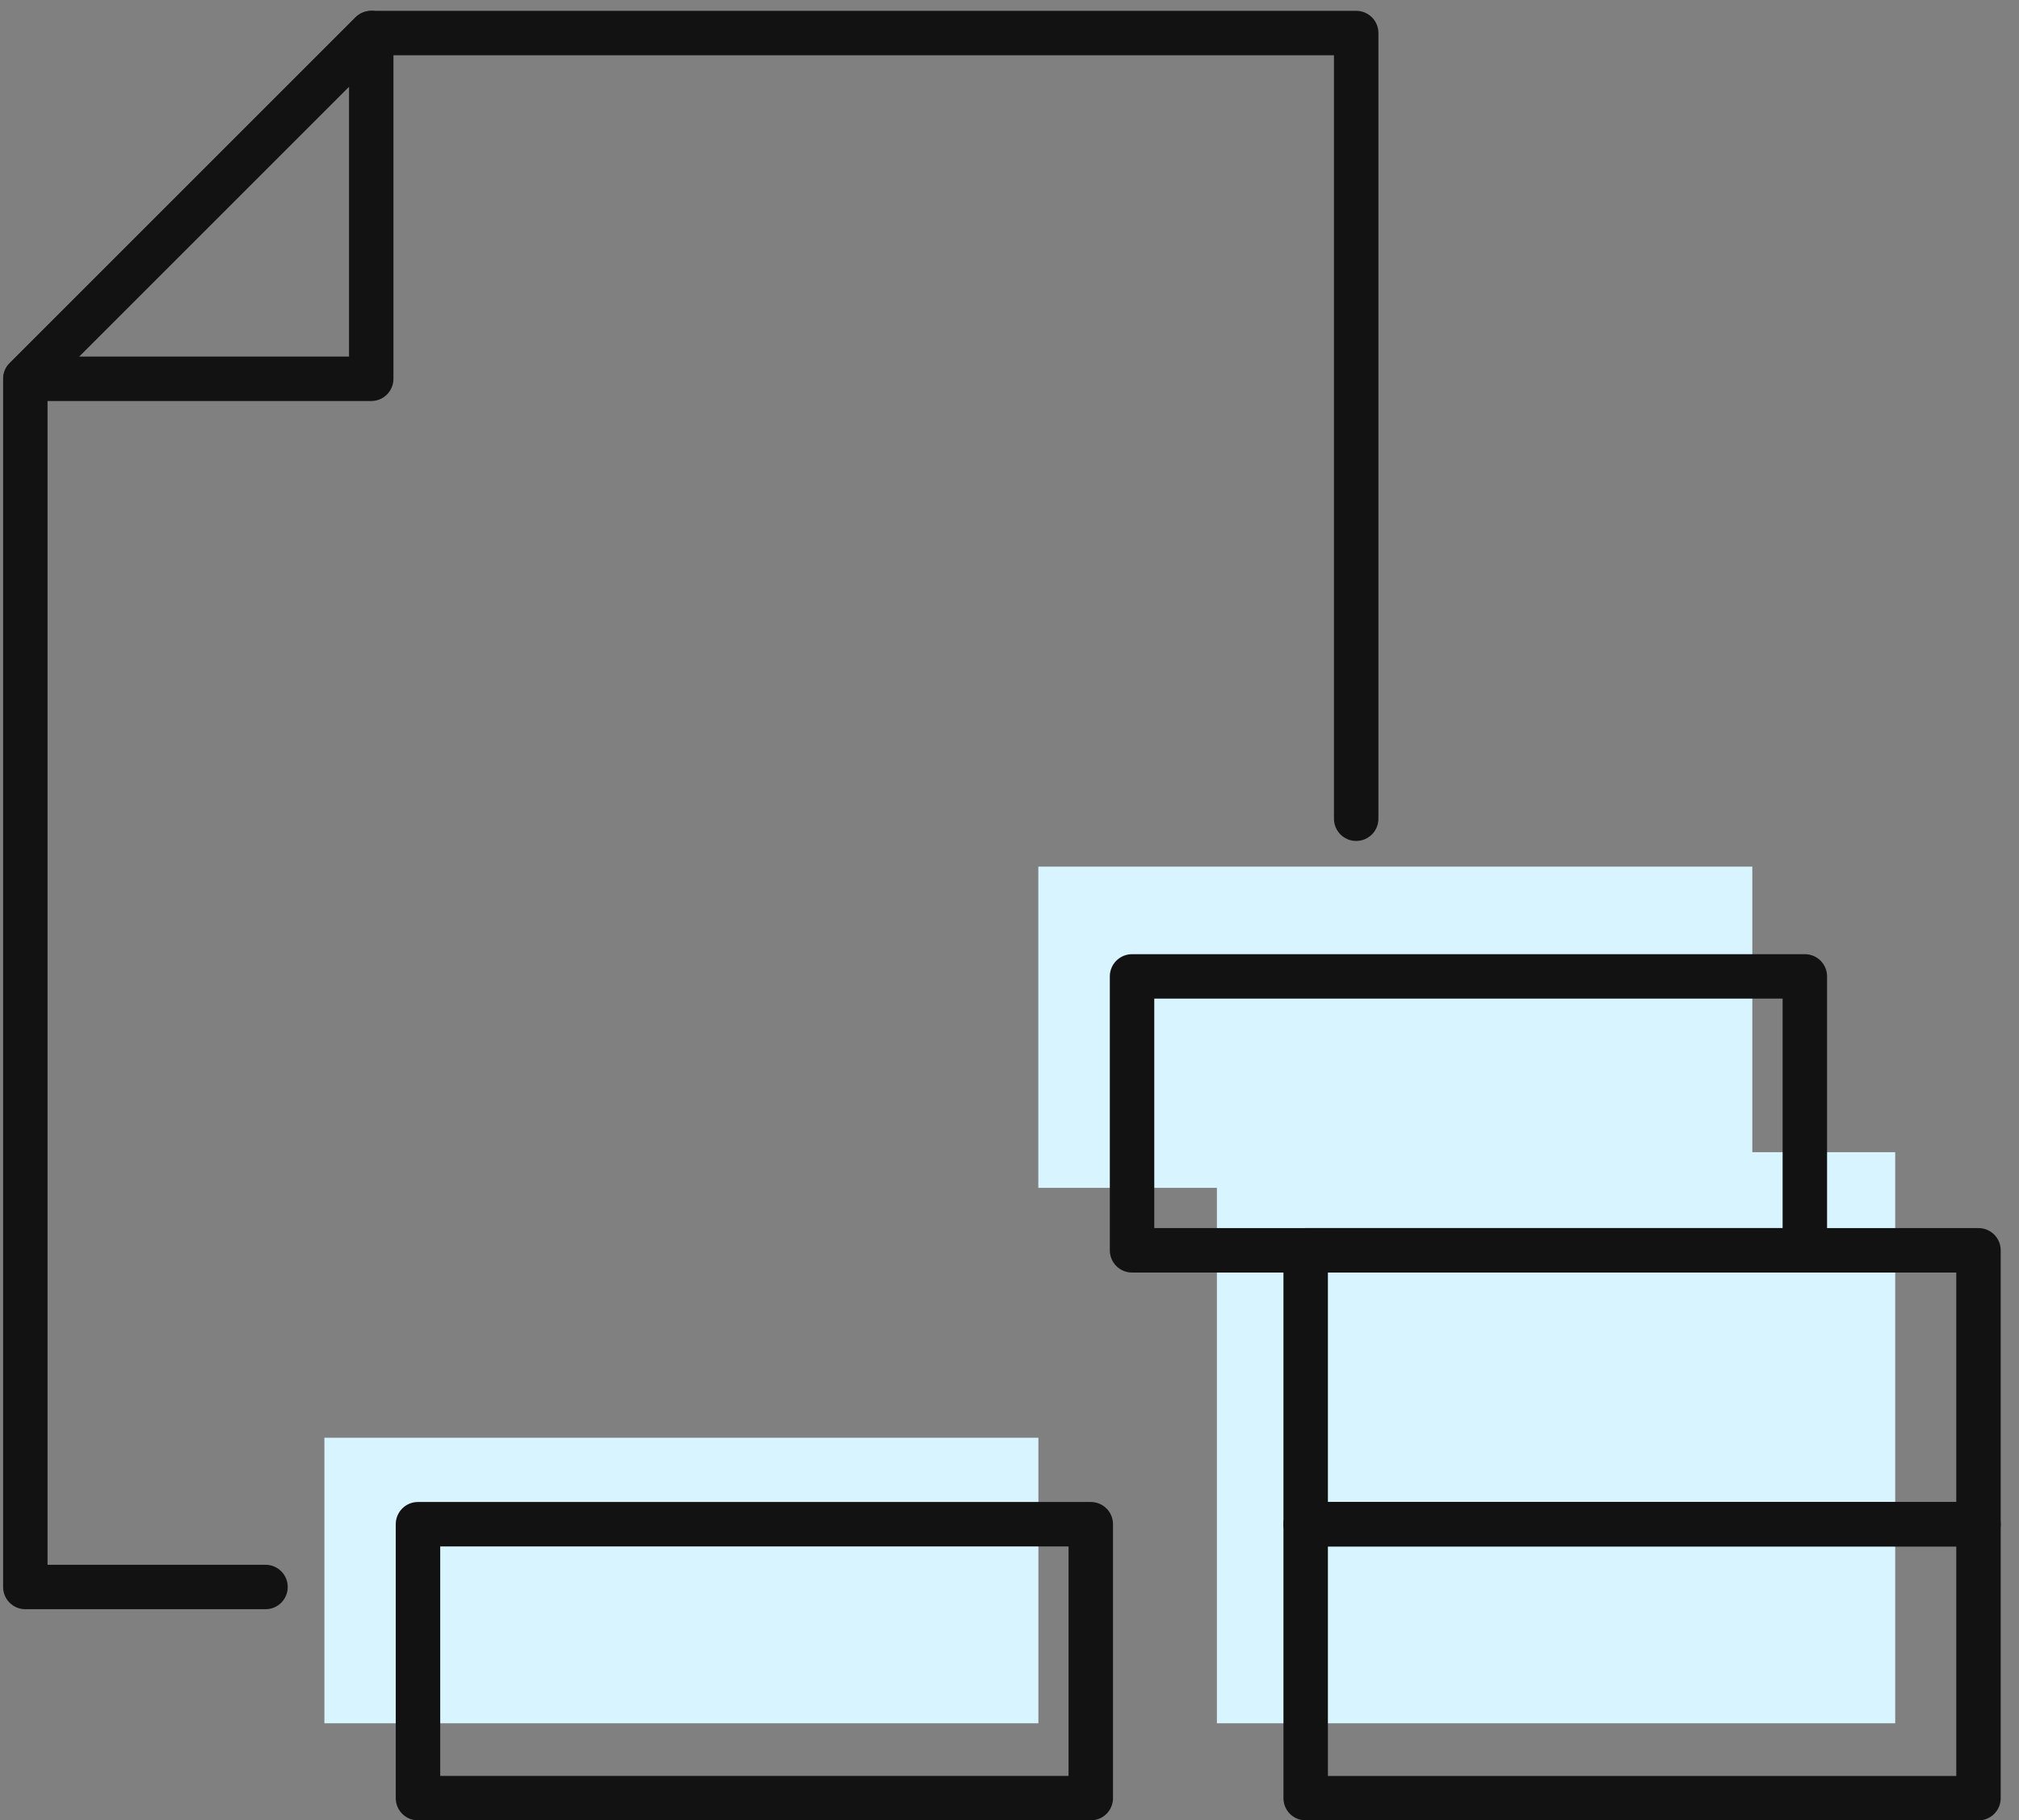 <svg width="61" height="55" viewBox="0 0 61 55" fill="none" xmlns="http://www.w3.org/2000/svg">
<rect x="0" y="0" width="61" height="55" fill="#808080" stroke="none"/>
<path d="M8.022 48.628H0.765C0.394 48.628 0.094 48.328 0.094 47.956V11.448C0.094 11.269 0.165 11.099 0.291 10.974L10.741 0.524C10.866 0.399 11.038 0.327 11.215 0.327H40.974C41.346 0.327 41.646 0.627 41.646 0.998V24.74C41.646 25.112 41.346 25.412 40.974 25.412C40.603 25.412 40.303 25.112 40.303 24.74V1.67H11.493L1.436 11.728V47.285H8.022C8.393 47.285 8.693 47.585 8.693 47.956C8.693 48.328 8.393 48.628 8.022 48.628Z" fill="#121212"/>
<rect x="31.371" y="26.188" width="21.572" height="9.707" fill="#D8F4FF"/>
<rect x="9.801" y="43.446" width="21.572" height="8.629" fill="#D8F4FF"/>
<rect x="36.766" y="34.817" width="20.494" height="17.258" fill="#D8F4FF"/>
<path d="M11.216 12.118H0.768C0.498 12.118 0.251 11.954 0.148 11.704C0.046 11.453 0.101 11.164 0.294 10.972L10.742 0.524C10.934 0.332 11.223 0.274 11.473 0.379C11.724 0.482 11.887 0.728 11.887 0.999V11.446C11.887 11.818 11.588 12.118 11.216 12.118ZM2.388 10.775H10.545V2.619L2.388 10.775Z" fill="#121212"/>
<path d="M59.776 55.009H39.449C39.077 55.009 38.777 54.709 38.777 54.338V46.061C38.777 45.689 39.077 45.389 39.449 45.389H59.776C60.147 45.389 60.447 45.689 60.447 46.061V54.338C60.447 54.709 60.147 55.009 59.776 55.009ZM40.12 53.667H59.105V46.732H40.12V53.667Z" fill="#121212"/>
<path d="M59.776 46.731H39.449C39.077 46.731 38.777 46.431 38.777 46.06V37.782C38.777 37.411 39.077 37.111 39.449 37.111H59.776C60.147 37.111 60.447 37.411 60.447 37.782V46.06C60.447 46.431 60.147 46.731 59.776 46.731ZM40.12 45.388H59.105V38.454H40.12V45.388Z" fill="#121212"/>
<path d="M54.53 38.454H34.203C33.831 38.454 33.531 38.154 33.531 37.783V29.506C33.531 29.134 33.831 28.834 34.203 28.834H54.53C54.901 28.834 55.201 29.134 55.201 29.506V37.783C55.201 38.154 54.901 38.454 54.53 38.454ZM34.874 37.111H53.858V30.177H34.874V37.111Z" fill="#121212"/>
<path d="M32.956 55.008H12.628C12.257 55.008 11.957 54.708 11.957 54.337V46.059C11.957 45.688 12.257 45.388 12.628 45.388H32.956C33.327 45.388 33.627 45.688 33.627 46.059V54.337C33.627 54.708 33.327 55.008 32.956 55.008ZM13.3 53.665H32.284V46.731H13.3V53.665Z" fill="#121212"/>
</svg>
